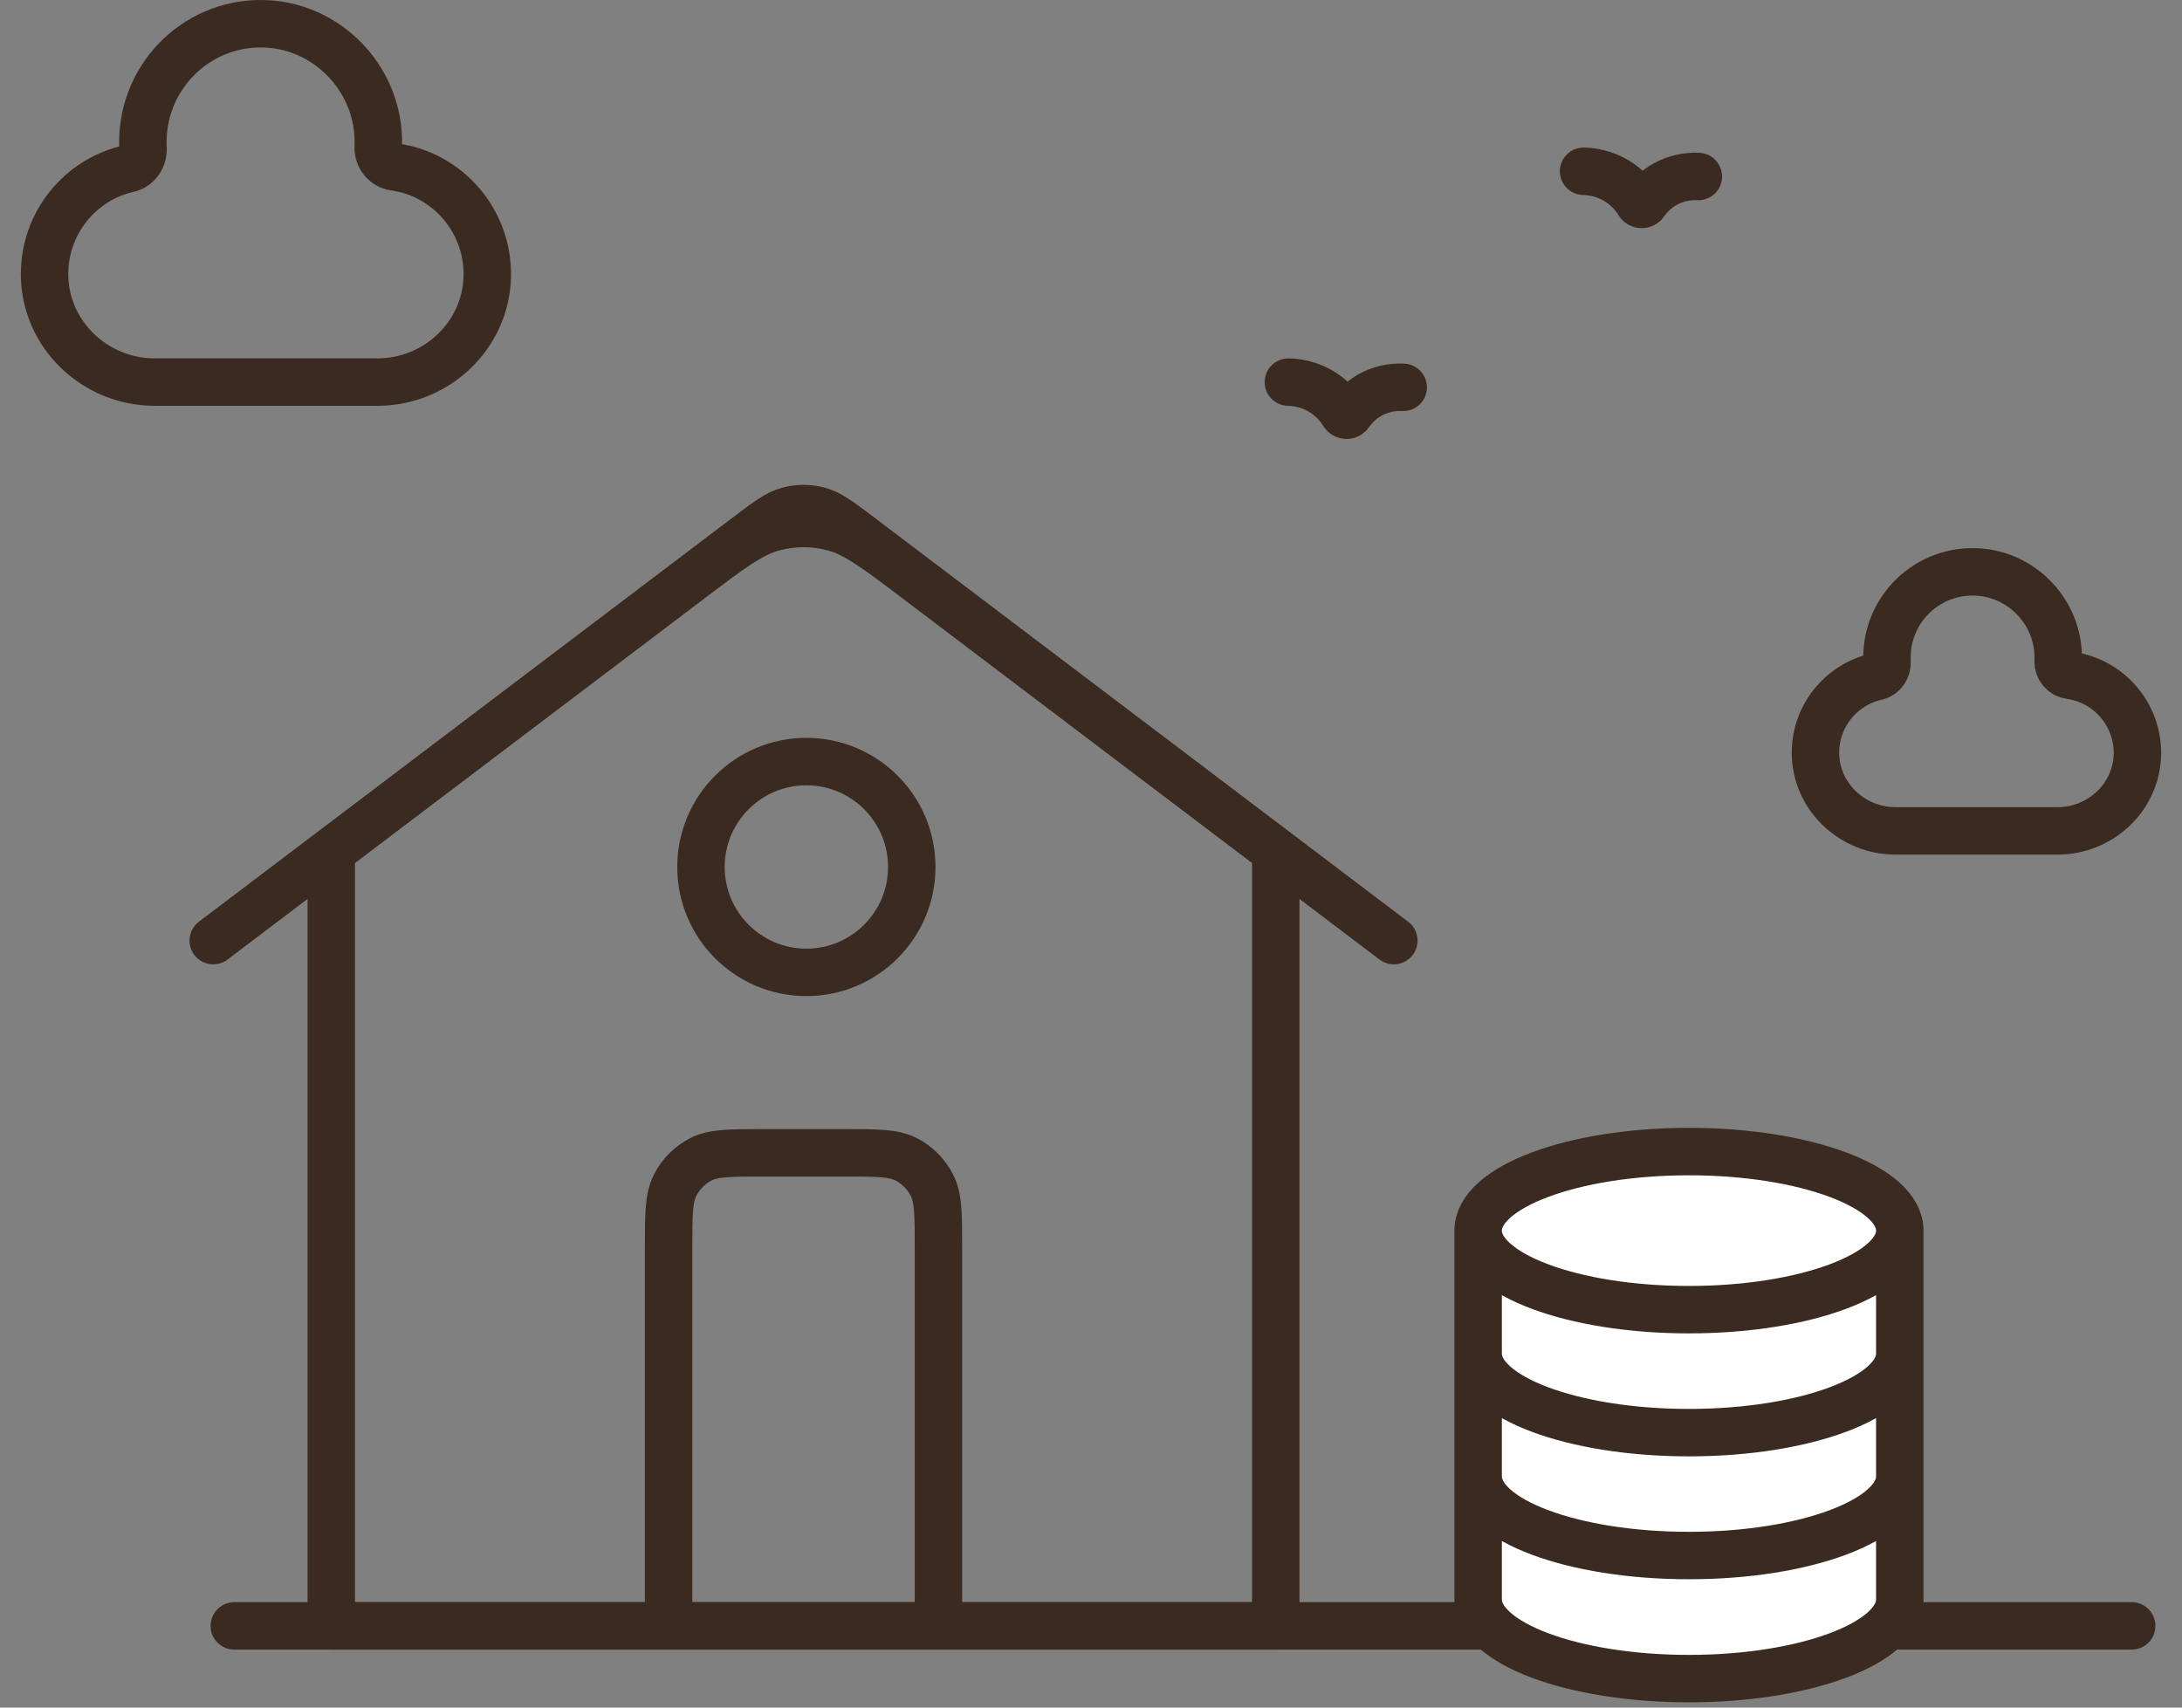 <?xml version="1.0" encoding="UTF-8"?>
<svg xmlns="http://www.w3.org/2000/svg" width="92" height="72" viewBox="0 0 92 72" fill="none">
  <rect x="0" y="0" width="92" height="72" fill="#808080" stroke="none"/>
  <path d="M54.323 16.111C54.578 16.116 55.207 16.162 55.837 16.589C56.164 16.811 56.44 17.1 56.647 17.437C56.66 17.458 56.679 17.476 56.7 17.489C56.722 17.501 56.747 17.508 56.772 17.509C56.797 17.509 56.822 17.504 56.845 17.492C56.867 17.48 56.886 17.463 56.9 17.443C57.123 17.118 57.418 16.849 57.762 16.656C58.189 16.417 58.675 16.305 59.164 16.332" stroke="#3A2A20" stroke-width="2" stroke-miterlimit="10" stroke-linecap="round" stroke-linejoin="round"></path>
  <path d="M66.768 7.222C67.022 7.227 67.651 7.273 68.282 7.7C68.609 7.922 68.885 8.211 69.091 8.548C69.105 8.569 69.123 8.587 69.145 8.6C69.167 8.612 69.191 8.619 69.216 8.62C69.242 8.62 69.266 8.615 69.289 8.603C69.311 8.592 69.33 8.575 69.344 8.554C69.568 8.229 69.862 7.96 70.206 7.767C70.633 7.528 71.12 7.416 71.608 7.443" stroke="#3A2A20" stroke-width="2" stroke-miterlimit="10" stroke-linecap="round" stroke-linejoin="round"></path>
  <path d="M28.19 68.556V52.629C28.19 51.222 28.19 50.518 28.462 49.981C28.7 49.508 29.081 49.124 29.549 48.883C30.082 48.609 30.779 48.609 32.172 48.609H35.586C36.98 48.609 37.677 48.609 38.209 48.883C38.677 49.124 39.058 49.508 39.297 49.981C39.568 50.518 39.568 51.222 39.568 52.629V68.556M8.99 39.661L31.49 22.625C32.347 21.977 32.775 21.652 33.245 21.527C33.661 21.417 34.097 21.417 34.513 21.527C34.983 21.652 35.412 21.977 36.269 22.625L58.768 39.661M13.968 35.892V60.515C13.968 63.587 13.968 65.415 13.968 68.556C15.835 68.556 19.012 68.556 21.933 68.556H45.826C48.397 68.556 51.924 68.556 53.79 68.556C53.79 66.043 53.79 63.918 53.79 60.515V35.892L38.658 24.434C36.944 23.137 36.087 22.488 35.146 22.238C34.316 22.017 33.443 22.017 32.612 22.238C31.671 22.488 30.814 23.137 29.101 24.434L13.968 35.892Z" stroke="#3A2A20" stroke-width="2" stroke-linecap="round" stroke-linejoin="round"></path>
  <circle cx="33.999" cy="36.556" r="4.444" stroke="#3A2A20" stroke-width="2" stroke-linecap="round" stroke-linejoin="round"></circle>
  <path d="M9.879 68.555H89.879" stroke="#3A2A20" stroke-width="2" stroke-linecap="round"></path>
  <path d="M62.323 53H80.101V68.556L71.212 70.778L62.323 68.556V53Z" fill="white"></path>
  <path d="M71.212 55.222C76.121 55.222 80.101 53.73 80.101 51.889C80.101 50.048 76.121 48.556 71.212 48.556C66.303 48.556 62.323 50.048 62.323 51.889C62.323 53.73 66.303 55.222 71.212 55.222Z" fill="white"></path>
  <path d="M80.101 51.889C80.101 53.73 76.121 55.222 71.212 55.222C66.303 55.222 62.323 53.73 62.323 51.889M80.101 51.889C80.101 50.048 76.121 48.556 71.212 48.556C66.303 48.556 62.323 50.048 62.323 51.889M80.101 51.889V67.444C80.101 69.285 76.121 70.778 71.212 70.778C66.303 70.778 62.323 69.285 62.323 67.444V51.889M80.101 57.074C80.101 58.915 76.121 60.407 71.212 60.407C66.303 60.407 62.323 58.915 62.323 57.074M80.101 62.255C80.101 64.097 76.121 65.589 71.212 65.589C66.303 65.589 62.323 64.097 62.323 62.255" stroke="#3A2A20" stroke-width="2" stroke-linecap="round" stroke-linejoin="round"></path>
  <path d="M86.777 27.556C86.782 27.663 86.782 27.769 86.777 27.875C86.765 28.173 86.982 28.436 87.278 28.477C88.899 28.699 90.152 30.115 90.12 31.805C90.086 33.611 88.561 35.034 86.754 35.034H79.92C78.094 35.034 76.554 33.582 76.546 31.756C76.539 30.18 77.641 28.86 79.116 28.53C79.398 28.466 79.579 28.198 79.564 27.909C79.561 27.847 79.56 27.785 79.56 27.721C79.56 25.648 81.306 23.984 83.409 24.119C85.228 24.236 86.695 25.735 86.777 27.556Z" stroke="#3A2A20" stroke-width="2" stroke-miterlimit="10" stroke-linecap="round" stroke-linejoin="round"></path>
  <path d="M15.948 5.766C15.954 5.914 15.954 6.061 15.948 6.206C15.931 6.62 16.23 6.984 16.637 7.04C18.866 7.347 20.589 9.306 20.545 11.644C20.498 14.142 18.401 16.111 15.917 16.111H6.519C4.007 16.111 1.89 14.103 1.879 11.576C1.87 9.395 3.384 7.57 5.413 7.113C5.801 7.025 6.05 6.655 6.03 6.254C6.025 6.168 6.023 6.082 6.023 5.995C6.023 3.127 8.425 0.824 11.316 1.011C13.817 1.172 15.836 3.246 15.948 5.766Z" stroke="#3A2A20" stroke-width="2" stroke-miterlimit="10" stroke-linecap="round" stroke-linejoin="round"></path>
</svg>
